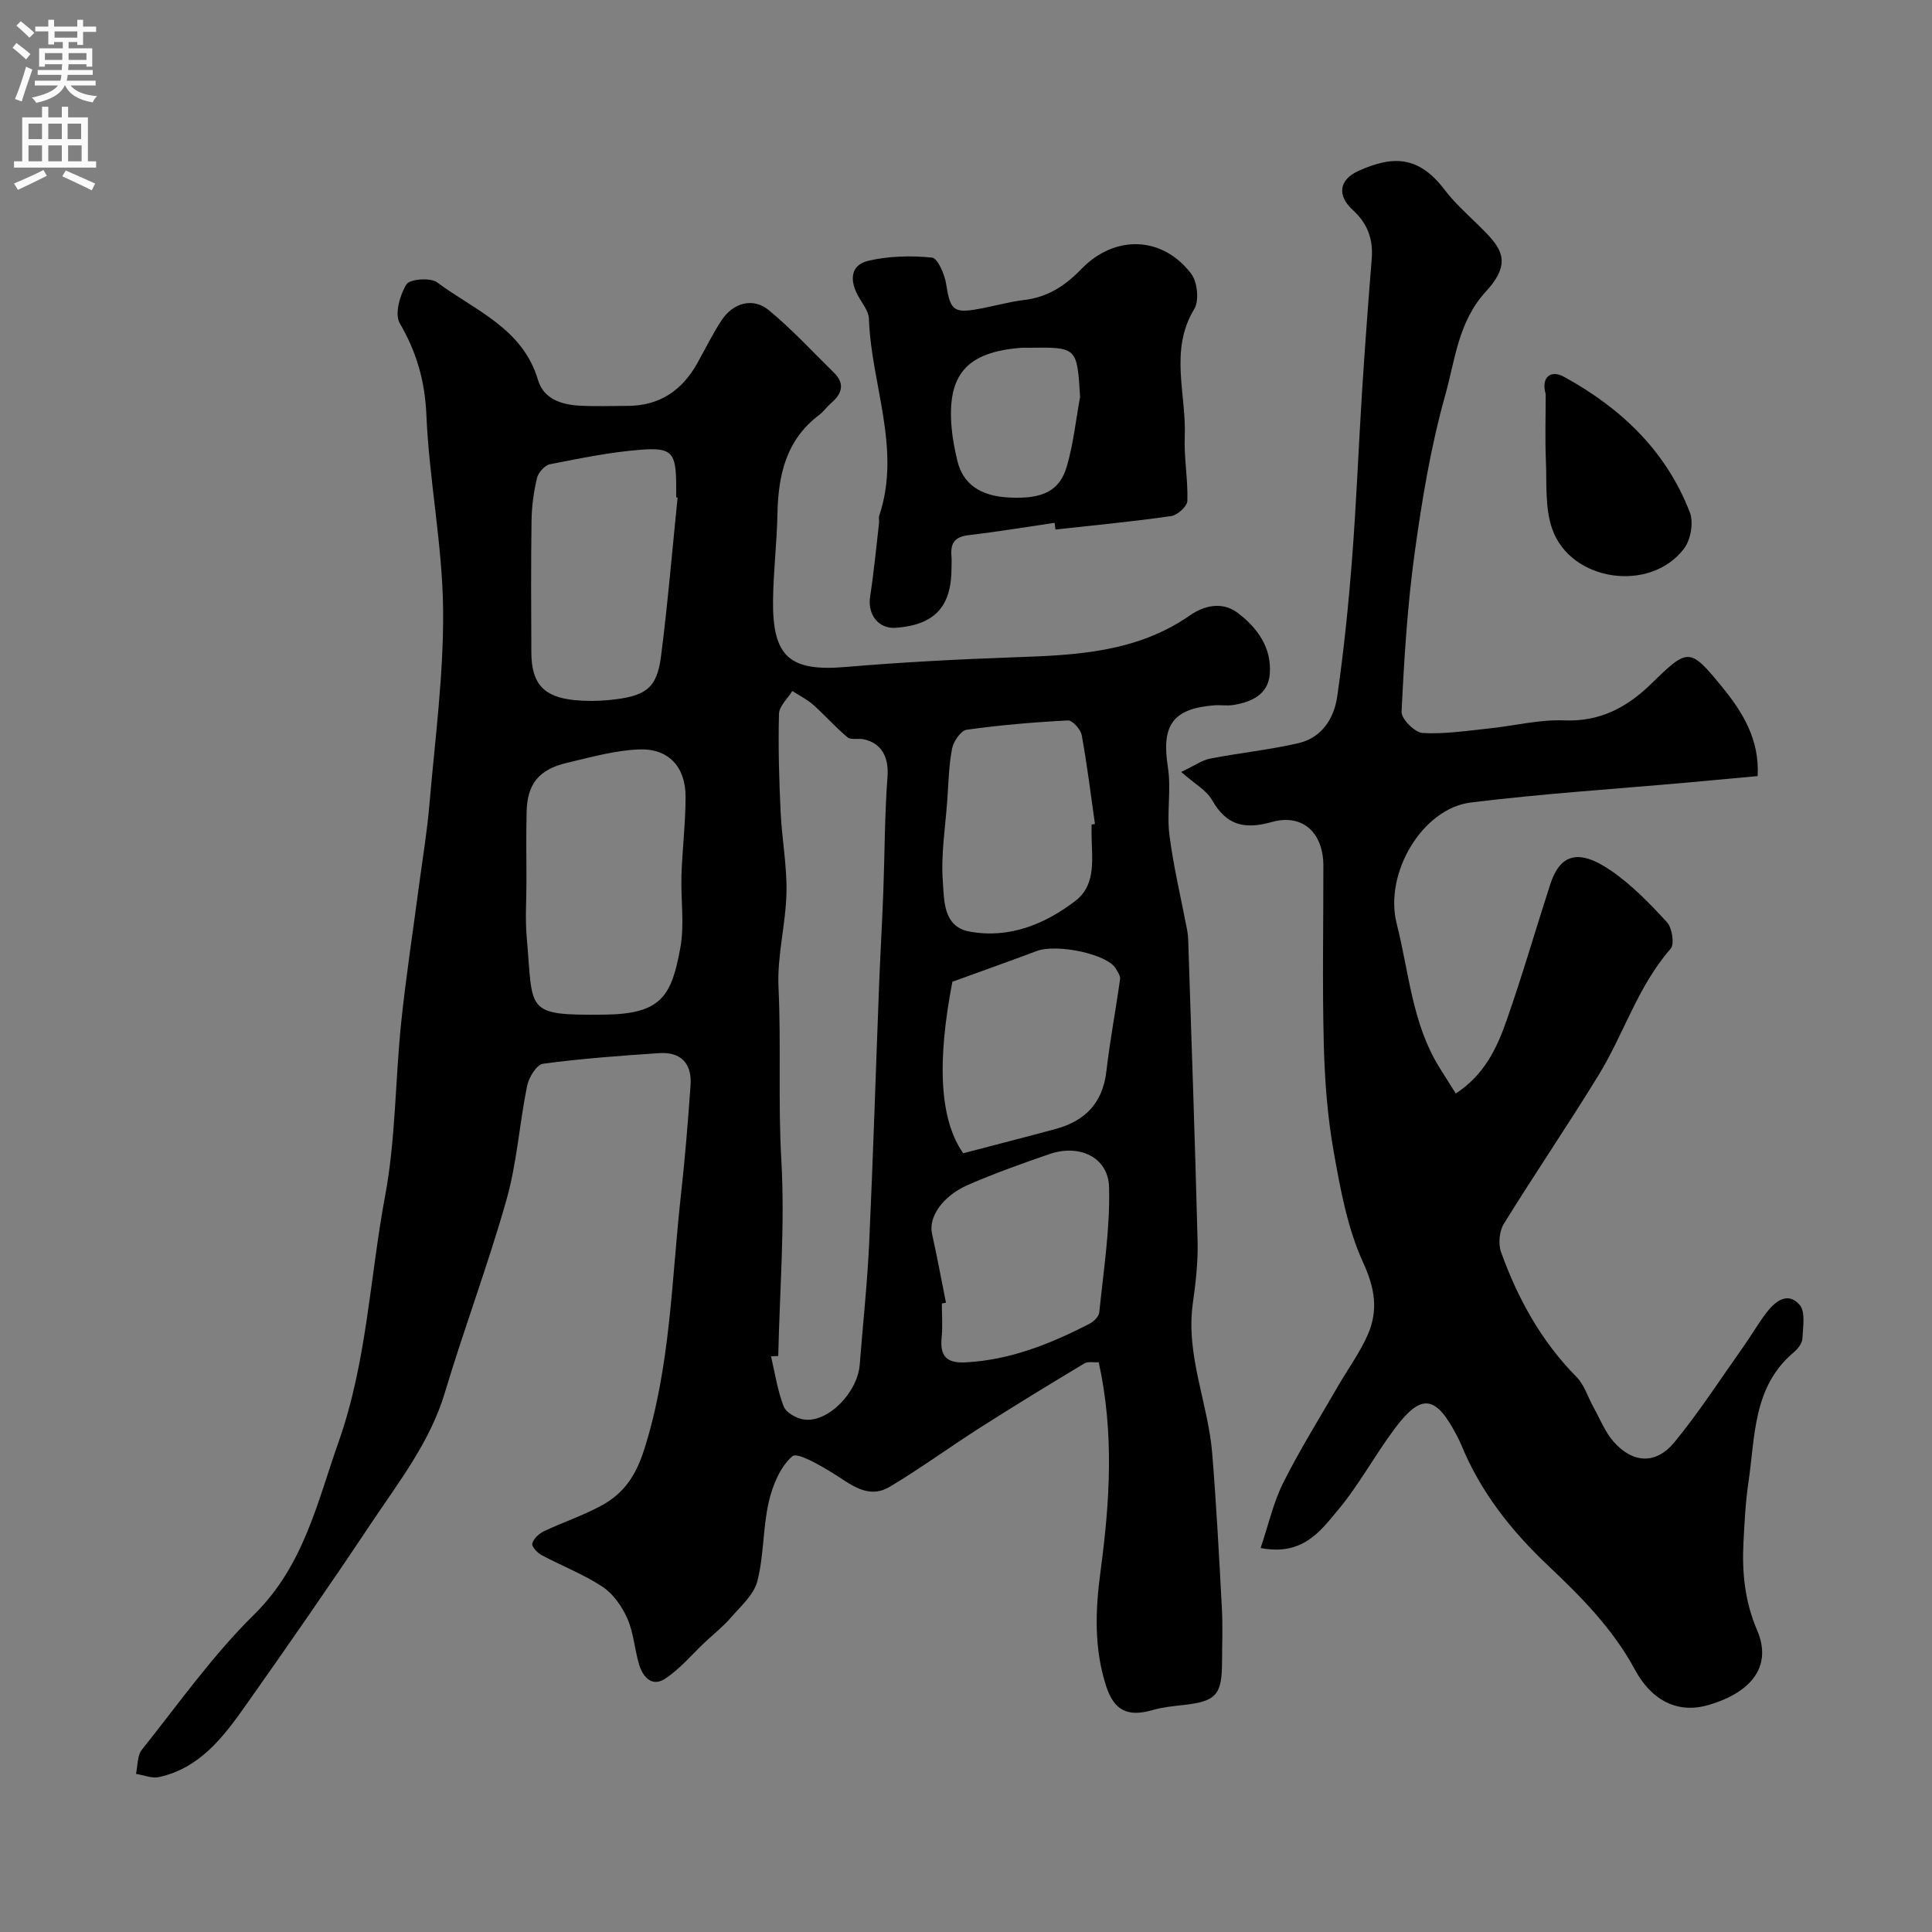 <svg enable-background="new 0 0 400 400" viewBox="0 0 400 400" xmlns="http://www.w3.org/2000/svg"><rect x="0" y="0" width="400" height="400" fill="#808080" stroke="none"/><g fill="#000001"><path d="m227.48 282.05c-1.03.06-2.22-.22-2.97.23-7.2 4.32-14.37 8.7-21.45 13.21-6.33 4.03-12.39 8.48-18.83 12.32-4.59 2.73-8.17-.6-11.92-2.89-2.64-1.61-7.26-4.31-8.27-3.42-2.51 2.2-4.09 6.03-4.88 9.48-1.23 5.37-.99 11.09-2.37 16.41-.72 2.8-3.43 5.16-5.47 7.52-1.58 1.83-3.52 3.36-5.3 5.03-2.74 2.57-5.2 5.56-8.28 7.6-2.78 1.84-4.67-.36-5.45-3.02-.92-3.12-1.11-6.51-2.41-9.43-1.1-2.49-2.91-5.09-5.12-6.56-3.93-2.6-8.44-4.32-12.63-6.56-.88-.47-2.09-1.78-1.93-2.39.26-1 1.37-2.05 2.37-2.53 3.94-1.87 8.14-3.26 11.96-5.34 4.56-2.48 7.09-6.09 8.83-11.56 5.5-17.29 5.66-35.16 7.63-52.85.84-7.52 1.45-15.06 1.98-22.6.32-4.47-1.96-6.97-6.5-6.66-8.04.54-16.08 1.12-24.05 2.2-1.32.18-2.94 2.84-3.29 4.59-1.59 7.81-2.1 15.9-4.26 23.54-3.8 13.44-8.75 26.55-12.76 39.94-3.08 10.28-9.55 18.5-15.32 27.15-8.41 12.62-17.07 25.09-25.82 37.48-4.64 6.58-9.53 13.12-18.07 14.99-1.46.32-3.15-.42-4.74-.67.37-1.68.23-3.77 1.2-4.98 7.57-9.49 14.64-19.53 23.25-28 10.28-10.12 13.04-23.14 17.51-35.8 5.83-16.52 6.45-33.92 9.61-50.87 2.19-11.73 2.09-23.87 3.32-35.8.98-9.44 2.43-18.83 3.67-28.24.75-5.68 1.71-11.35 2.19-17.05 1.15-13.45 2.97-26.94 2.83-40.39-.15-13.41-2.89-26.78-3.46-40.21-.3-7.05-2.03-13.01-5.52-19.01-1.09-1.88.02-5.82 1.39-8.04.68-1.1 4.97-1.44 6.35-.41 7.79 5.81 17.72 9.47 20.89 20.22 1.16 3.92 4.84 5.1 8.6 5.31 3.32.18 6.66.05 10 .04 6.55-.02 11.19-3.17 14.34-8.76 1.68-2.99 3.18-6.09 5.06-8.95 2.41-3.66 6.52-4.79 9.8-2.09 4.78 3.94 9.01 8.56 13.45 12.91 2.36 2.31 1.68 4.38-.57 6.32-.88.76-1.56 1.76-2.48 2.46-6.87 5.18-8.47 12.48-8.63 20.52-.11 5.94-.84 11.87-.91 17.8-.15 11.82 3.51 14.83 15.04 13.85 11.66-.99 23.37-1.6 35.07-2.01 12.69-.44 25.2-1.01 36.2-8.67 2.91-2.03 6.68-2.97 9.96-.47 4.08 3.11 6.98 7.21 6.58 12.57-.33 4.29-3.75 5.83-7.54 6.45-1.3.21-2.67-.03-3.99.07-8.64.69-10.93 4.18-9.57 12.83.72 4.58-.27 9.42.32 14.04.84 6.59 2.41 13.09 3.66 19.63.12.65.2 1.31.22 1.97.68 20.86 1.42 41.71 1.95 62.58.11 4.25-.4 8.55-.99 12.78-1.5 10.76 3.18 20.68 4.02 31.1.86 10.68 1.43 21.39 2 32.09.2 3.66.04 7.33.03 11-.01 6.91-1.23 8.22-8.13 8.97-2.1.23-4.24.44-6.25 1.03-5.1 1.48-7.98.16-9.64-5.03-2.51-7.83-2.22-15.71-1.12-23.84 1.89-14.16 2.85-28.41-.39-43.13zm-66.35-1.31c-.5.03-1 .05-1.5.08.82 3.47 1.34 7.06 2.62 10.36.5 1.28 2.63 2.49 4.17 2.71 4.97.73 11.13-5.55 11.58-11.38.65-8.36 1.56-16.7 1.95-25.08.82-17.84 1.37-35.69 2.06-53.54.25-6.42.63-12.83.87-19.25.3-7.96.27-15.94.87-23.87.29-3.82-1.09-6.87-4.92-7.71-1.12-.24-2.65.19-3.38-.42-2.49-2.07-4.63-4.55-7.06-6.7-1.29-1.14-2.89-1.93-4.35-2.88-.97 1.58-2.72 3.14-2.76 4.74-.18 6.77.02 13.57.34 20.34.26 5.57 1.33 11.14 1.21 16.69-.14 6.53-1.96 13.08-1.65 19.56.56 11.94-.1 23.87.59 35.84.76 13.45-.35 27-.64 40.51zm-52.13-98.18c0 3.82-.29 7.67.05 11.47 1.38 15.43-.61 16.21 16.09 16.04 11.86-.12 13.9-3.91 15.72-13.86.88-4.85.07-9.99.23-15 .18-5.42.85-10.83.85-16.24 0-6.22-3.51-10.05-9.67-9.81-4.97.2-9.92 1.61-14.82 2.76-5.88 1.37-8.29 4.37-8.42 10.18-.12 4.81-.03 9.64-.03 14.46zm31.29-79.55c-.1-.01-.2-.02-.29-.03 0-.83 0-1.66 0-2.5-.04-6.71-.82-7.87-7.31-7.37-6.31.49-12.57 1.78-18.8 3-1.08.21-2.44 1.71-2.71 2.85-.68 2.84-1.08 5.82-1.13 8.74-.13 9.15-.09 18.3-.04 27.45.03 6.38 2.55 9.17 8.94 9.8 2.31.23 4.67.22 6.98 0 7.8-.73 10.08-2.39 10.94-9.16 1.39-10.89 2.31-21.85 3.42-32.78zm55.56 166.7c-.28.06-.57.11-.85.17 0 2.33.19 4.68-.04 6.99-.4 3.89.98 5.42 5.04 5.19 9.2-.5 17.45-3.83 25.47-7.93.9-.46 2.03-1.51 2.12-2.38.87-8.64 2.26-17.33 2.03-25.96-.16-6.2-6.14-8.99-12.34-6.85-5.68 1.96-11.36 3.98-16.86 6.38-5.38 2.35-8.2 6.72-7.46 10.1 1.06 4.75 1.94 9.53 2.89 14.29zm30.15-99c.23-.03.47-.07.7-.1-.88-6.14-1.62-12.3-2.74-18.4-.22-1.2-1.92-3.09-2.85-3.05-7.01.36-14.03.95-20.98 1.93-1.2.17-2.72 2.4-3.01 3.89-.68 3.52-.74 7.16-1 10.76-.4 5.58-1.33 11.21-.92 16.74.29 3.86.04 9.34 5.43 10.37 8.2 1.56 15.65-1.46 22-6.32 4.59-3.51 3.33-9.27 3.36-14.33.01-.49.01-.99.01-1.49zm-26.57 68.06c6.58-1.73 12.85-3.33 19.09-5.02 6.12-1.65 9.78-5.36 10.54-11.93.74-6.39 1.95-12.73 2.84-19.11.09-.68-.5-1.5-.89-2.18-1.7-2.98-12.18-5.21-16.4-3.62-5.67 2.13-11.38 4.16-17.43 6.35-3.26 16.87-2.59 28.67 2.25 35.51z"/><path d="m261 320.5c1.62-4.81 2.63-9.41 4.67-13.49 3.43-6.84 7.51-13.37 11.34-20.01 2.08-3.6 4.59-7 6.22-10.78 2.13-4.94 1.44-9.49-.99-14.79-3.26-7.11-4.72-15.17-6.11-22.97-1.29-7.26-1.85-14.7-2.05-22.08-.32-12.37-.08-24.75-.09-37.13 0-6.8-4.25-10.86-10.68-9.06-5.68 1.59-9.39.69-12.36-4.54-1.16-2.04-3.6-3.35-6.4-5.82 2.76-1.31 4.31-2.44 6-2.77 6.08-1.18 12.27-1.81 18.29-3.2 4.83-1.12 7.37-5.12 8.02-9.67 1.35-9.41 2.33-18.89 3.06-28.37.9-11.51 1.34-23.06 2.07-34.59.59-9.21 1.26-18.41 2.01-27.6.33-4.09-.82-7.32-3.92-10.15-3.31-3.03-2.84-6.28 1.17-8.09 7.08-3.2 12.46-3.21 17.86 3.93 2.04 2.69 4.62 4.98 7.04 7.36 4.39 4.32 7.32 7.34 1.51 13.65-5.77 6.27-6.39 14.21-8.45 21.53-2.99 10.63-4.81 21.66-6.32 32.62-1.5 10.89-2.18 21.91-2.71 32.9-.07 1.46 2.75 4.28 4.35 4.38 4.55.27 9.17-.47 13.75-.94 5.21-.54 10.43-1.88 15.59-1.67 7.41.3 12.98-2.7 17.98-7.56 7.64-7.44 7.95-7.61 14.64.57 4.25 5.19 7.84 10.92 7.41 18.52-4.8.44-9.52.89-14.24 1.31-15.06 1.35-30.16 2.31-45.15 4.16-10.01 1.23-18 14.64-15.34 25.09 2.55 10.02 3.18 20.64 8.83 29.75 1.09 1.75 2.19 3.49 3.4 5.41 5.91-3.86 8.49-9.35 10.48-15.01 3.27-9.32 6.02-18.82 9.06-28.23 1.91-5.91 5.45-7.8 12.55-2.94 4.32 2.95 8.08 6.84 11.64 10.72 1.07 1.17 1.59 4.55.75 5.5-6.77 7.72-9.66 17.57-14.88 26.1-6.36 10.39-13.24 20.46-19.64 30.83-.95 1.53-1.19 4.18-.58 5.88 3.47 9.62 8.32 18.45 15.62 25.83 1.64 1.66 2.36 4.22 3.55 6.34 1.34 2.4 2.37 5.09 4.16 7.1 3.96 4.47 8.75 4.72 12.56.08 5.16-6.29 9.6-13.18 14.32-19.84 1.6-2.26 2.99-4.69 4.66-6.89 1.82-2.39 4.43-4.57 6.93-1.73 1.26 1.42.71 4.61.59 6.99-.05.99-.95 2.15-1.79 2.85-8.49 7.14-7.97 17.41-9.39 26.96-.6 4.06-.8 8.19-1.02 12.29-.33 6.28.25 12.3 2.83 18.31 3.12 7.3-.99 12.8-10.07 15.46-6.46 1.9-11.84-1.01-15.24-7.32-4.59-8.51-11.17-15.1-17.98-21.55-7.64-7.22-13.99-15.25-17.99-25.04-.25-.6-.55-1.19-.85-1.77-4.37-8.45-7.34-8.94-12.82-1.66-4.21 5.59-7.53 11.9-12.04 17.22-3.5 4.21-7.22 9.29-15.81 7.62z"/><path d="m218.34 108.25c-5.98.87-11.94 1.86-17.94 2.57-2.85.34-3.64 1.8-3.41 4.34.07.83.01 1.66.01 2.5-.01 7.97-3.51 11.72-11.53 12.32-3.6.27-5.9-2.75-5.32-6.48.78-5.05 1.26-10.14 1.85-15.22.06-.49-.12-1.04.03-1.49 4.64-13.86-1.66-27.17-2.13-40.78-.05-1.61-1.38-3.2-2.23-4.74-1.78-3.2-1.64-6.4 2.11-7.28 4.25-.99 8.84-1.09 13.18-.66 1.18.12 2.62 3.46 2.93 5.48.83 5.35 1.5 6.11 6.68 5.16 3.19-.58 6.33-1.48 9.53-1.87 4.84-.58 8.45-2.95 11.78-6.4 6.94-7.16 16.76-6.85 22.72.94 1.3 1.7 1.72 5.58.67 7.31-5.23 8.61-1.62 17.65-1.98 26.45-.18 4.42.69 8.88.54 13.31-.04 1.13-2.06 2.96-3.35 3.14-7.95 1.14-15.96 1.9-23.95 2.78-.07-.46-.13-.92-.19-1.38zm5.28-26.07c-.62-10.32-.62-10.32-10.7-10.18-.5.01-1-.03-1.5.01-11.31.88-15.39 5.56-14.39 16.65.2 2.26.65 4.52 1.18 6.74 1.15 4.78 4.7 7.28 10.58 7.6 6.96.38 10.59-1.26 12.09-6.46 1.36-4.66 1.86-9.57 2.74-14.36z"/><path d="m320.02 81.59c-1.01-3.44 1.01-5.1 3.77-3.59 11.8 6.47 21.19 15.36 26.09 28.13.79 2.07.16 5.62-1.21 7.44-6.97 9.22-23.47 6.87-27.3-4.05-1.53-4.36-1.11-9.44-1.31-14.2-.19-4.57-.04-9.15-.04-13.73z"/></g><path d="m2.6 9.9.8-1c.9.7 1.9 1.4 2.9 2.3l-.9 1.1c-1.1-1-2-1.8-2.8-2.4zm.5 10.6c.9-2.1 1.6-4.3 2.3-6.7.4.2.8.4 1.3.6-.7 2.1-1.5 4.3-2.2 6.6zm.3-15.2.9-.9c1 .8 2 1.6 2.8 2.4l-1 1c-.9-.9-1.8-1.7-2.7-2.5zm12.6-1.2h1.2v1.4h2.7v1.1h-2.7v2.7h-1.2v-.6h-1.8v1.3h4.9v3.8h-1.2v-.5h-3.7c0 .4-.1.9-.1 1.2h5.1v1h-5.2c0 .5-.1.9-.2 1.2h6v1h-5.2c1.1 1.3 2.9 2 5.5 2.2-.4.4-.7.8-.9 1.3-2.9-.5-4.8-1.6-5.7-3.5h-.1c-.8 1.7-2.7 2.9-5.9 3.6-.2-.4-.6-.8-.9-1.1 2.8-.6 4.6-1.4 5.4-2.5h-4.8v-1h5.3c.1-.3.2-.7.2-1.2h-4.9v-1h5c0-.4 0-.8.1-1.2h-3.6v.5h-1.2v-3.8h4.9v-1.3h-1.8v.5h-1.2v-2.7h-2.7v-1h2.7v-1.4h1.2v1.4h4.8zm-6.7 8.3h3.6c0-.4 0-.9 0-1.4h-3.6zm1.9-4.6h4.8v-1.3h-4.7v1.3zm6.7 3.2h-3.7v1.4h3.7v-2.4z" fill="#fafafb"/><path d="m8.7 22.1h1.3v2.2h2.8v-2.2h1.3v2.2h4.1v9.1h1.7v1.3h-17v-1.3h1.7v-9.1h4.1zm.3 13.1.7 1.2c-1.8.9-3.8 1.9-6 2.9-.2-.4-.5-.8-.8-1.3 2.3-1 4.4-1.9 6.1-2.8zm-3.1-6.4h2.8v-3.2h-2.8zm0 4.6h2.8v-3.3h-2.8zm4.1-4.6h2.8v-3.2h-2.8zm0 4.6h2.8v-3.3h-2.8zm3.6 1.9c2.1.9 4.1 1.8 6.1 2.7l-.7 1.4c-2.2-1.1-4.2-2-6.1-2.9zm3.2-9.7h-2.8v3.2h2.8zm-2.7 7.8h2.8v-3.3h-2.8z" fill="#fafafb"/></svg>